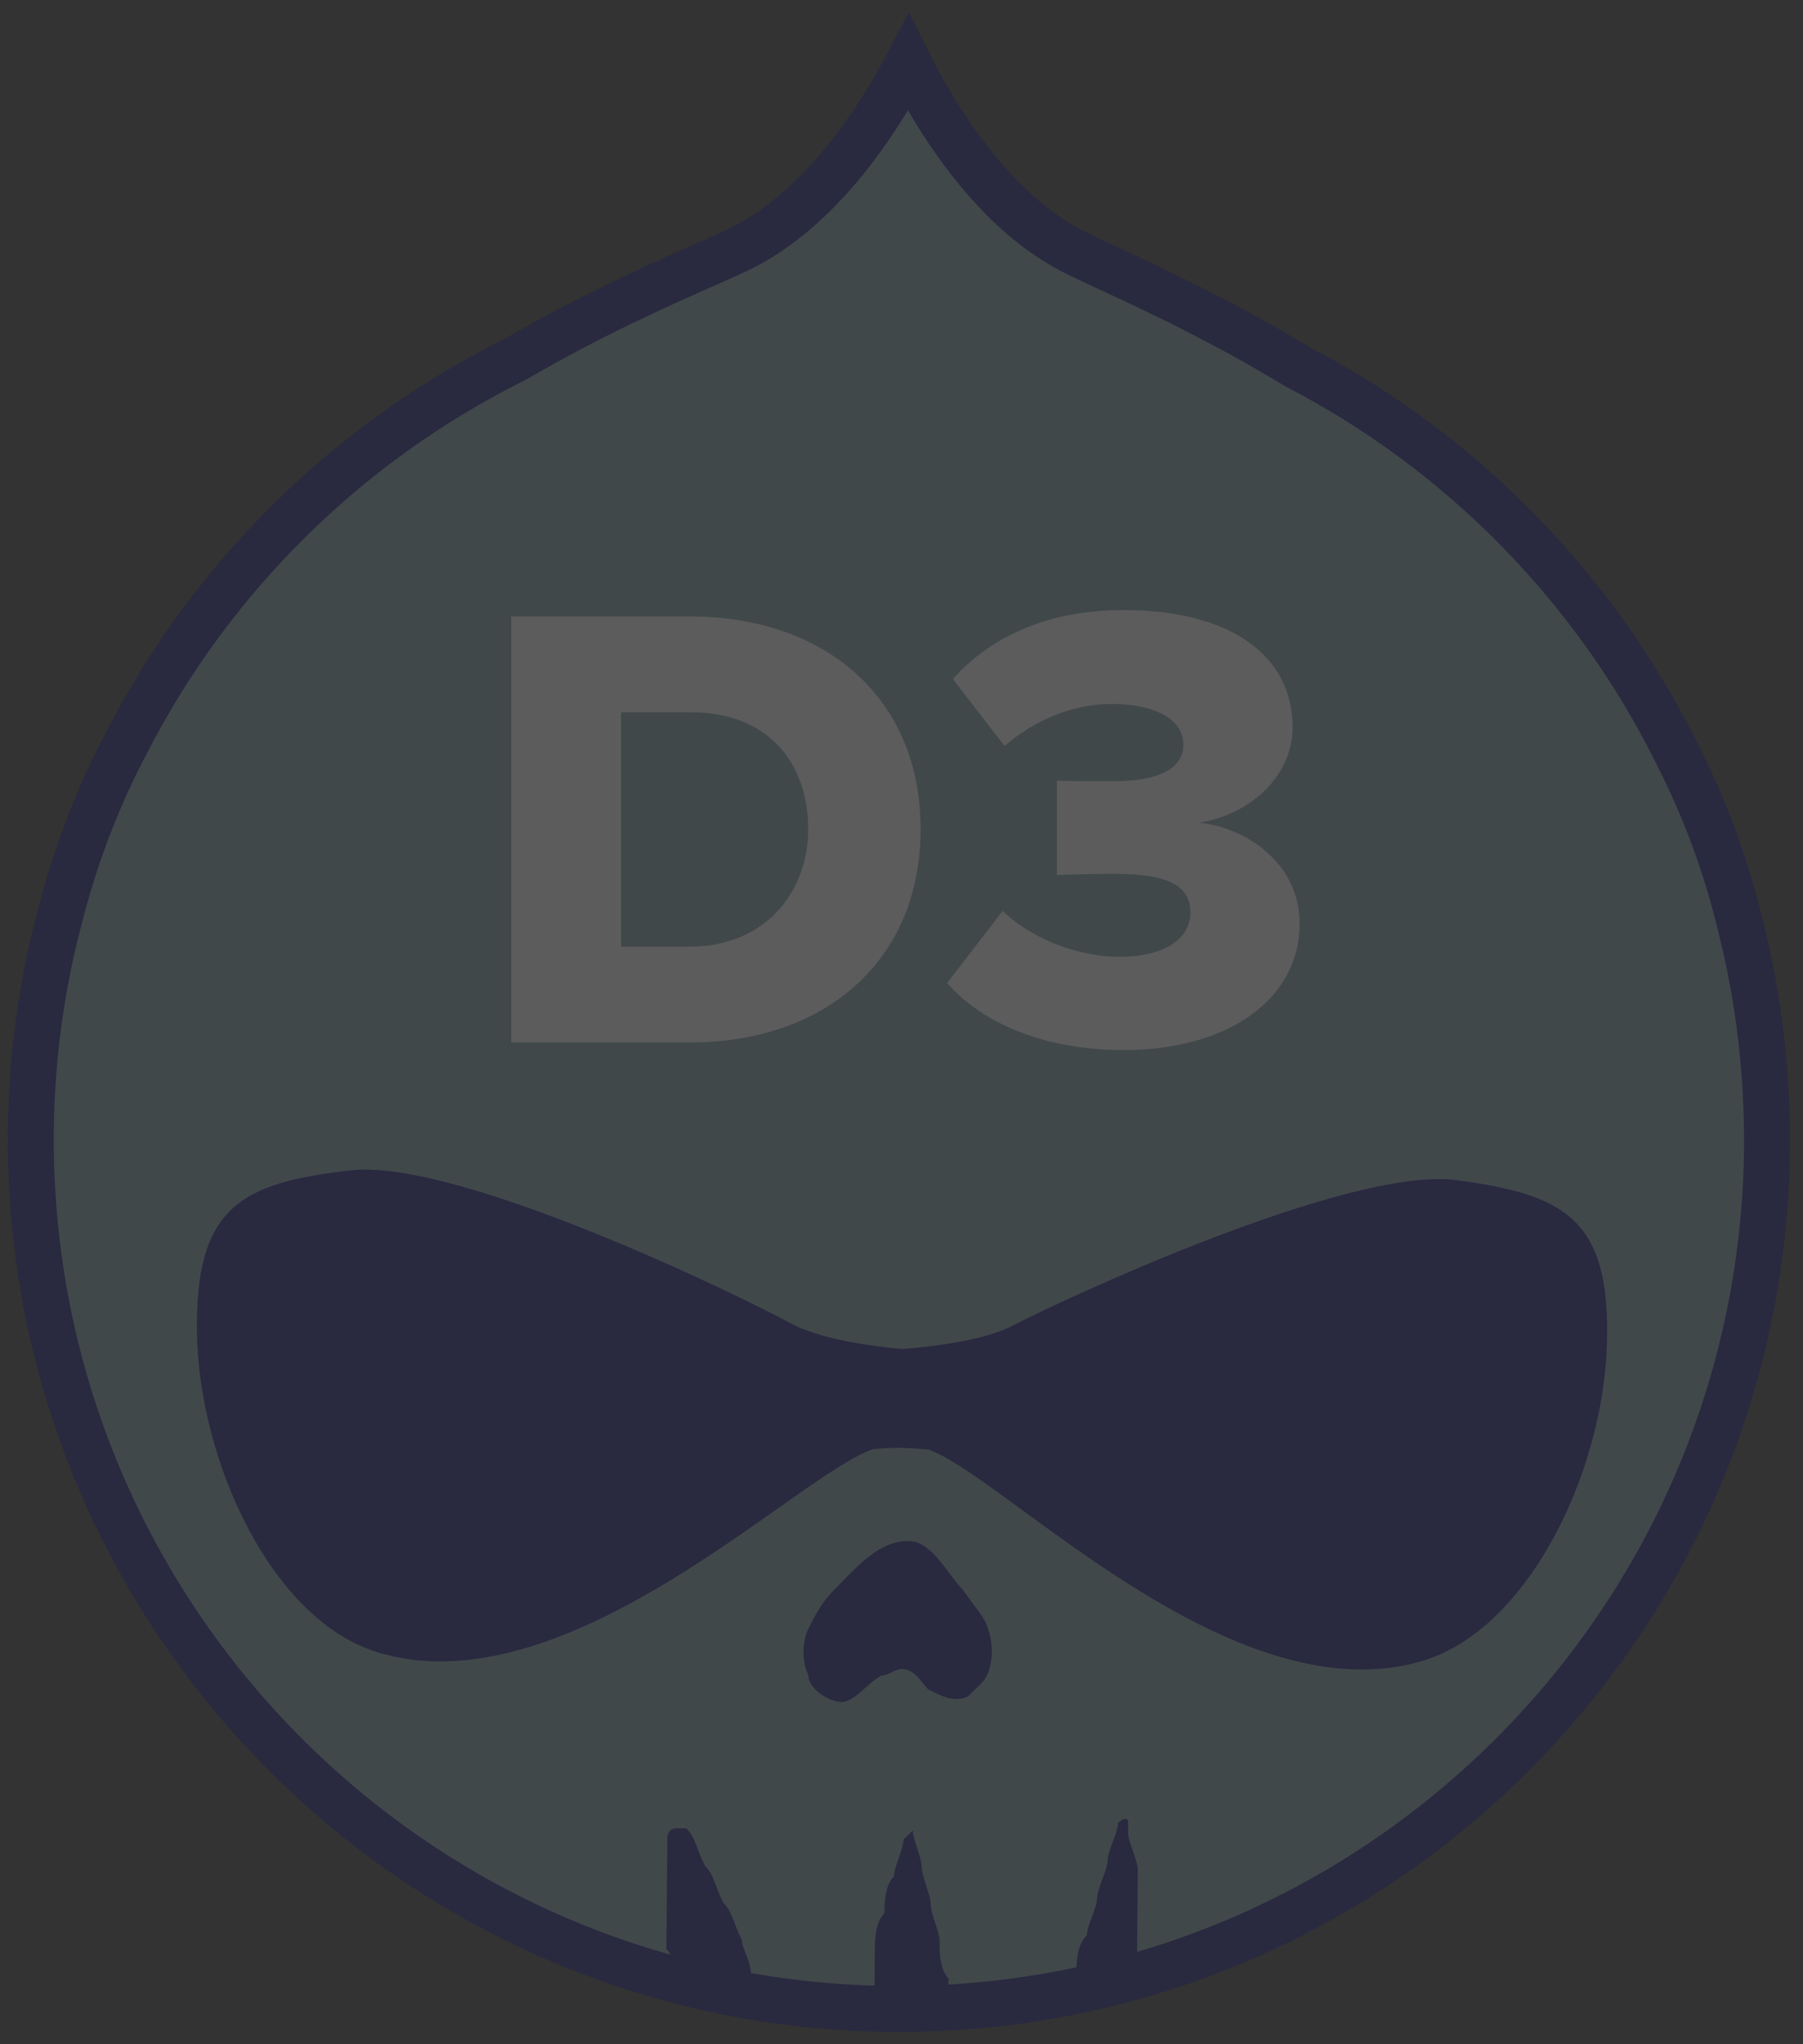 <svg width="157" height="178" viewBox="0 0 157 178" fill="none" xmlns="http://www.w3.org/2000/svg">
<rect x="0" y="0" width="157" height="178" fill="#333333" stroke="none"/>
<g opacity="0.2" clip-path="url(#clip0)">
<path d="M151.588 80.75L151.591 80.764L151.595 80.777C153.129 86.863 153.903 93.264 153.867 99.869C153.497 141.692 119.353 175.289 77.608 174.921C35.863 174.553 2.317 140.357 2.686 98.533C2.744 91.959 3.651 85.573 5.295 79.51L5.298 79.498L5.301 79.486C6.712 74.014 8.699 69.043 11.107 64.499L11.113 64.49L11.118 64.48C18.501 50.163 30.343 38.509 44.764 31.344L44.824 31.314L44.882 31.281C51.452 27.452 57.239 24.888 61.143 23.158C62.392 22.605 63.447 22.137 64.275 21.741L64.275 21.741C69.785 19.098 73.968 13.898 76.714 9.588C77.662 8.099 78.459 6.684 79.098 5.464C79.745 6.752 80.559 8.253 81.535 9.831C84.204 14.143 88.255 19.299 93.642 22L93.648 22.003C94.432 22.393 95.433 22.857 96.615 23.405C100.482 25.197 106.293 27.892 112.843 31.858L112.899 31.892L112.958 31.922C127.295 39.364 138.93 51.248 146.083 65.74L146.088 65.75L146.093 65.76C148.398 70.299 150.296 75.303 151.588 80.75Z" fill="#7799A7" stroke="#000072" stroke-width="4"/>
<path d="M60.145 90.764C71.767 90.764 80.163 83.703 80.163 72.193C80.163 60.683 71.767 53.677 60.09 53.677H44.521V90.764H60.145ZM54.085 62.017H60.145C66.929 62.017 70.377 66.466 70.377 72.193C70.377 77.697 66.596 82.424 60.09 82.424H54.085V62.017ZM82.474 85.593C85.365 88.929 90.703 91.431 97.82 91.431C107.05 91.431 113.167 86.927 113.167 80.422C113.167 75.084 108.385 72.026 104.437 71.637C108.83 70.914 112.555 67.633 112.555 63.296C112.555 57.18 107.273 53.121 97.82 53.121C90.981 53.121 86.088 55.623 82.974 59.126L87.478 64.964C90.091 62.684 93.428 61.294 96.819 61.294C100.378 61.294 103.047 62.518 103.047 64.853C103.047 66.91 100.878 68.022 97.042 68.022C95.652 68.022 92.76 68.022 92.037 67.967V76.196C92.594 76.141 95.429 76.085 97.042 76.085C102.102 76.085 103.659 77.308 103.659 79.477C103.659 81.645 101.546 83.313 97.431 83.313C94.206 83.313 89.98 81.923 87.311 79.31L82.474 85.593Z" fill="white"/>
<path d="M93.727 171.797C93.735 170.978 93.749 169.339 94.635 168.528C94.642 167.709 95.534 166.079 95.542 165.259C95.549 164.44 96.442 162.81 96.449 161.991C96.456 161.172 97.349 159.541 97.356 158.722C97.356 158.722 98.242 157.911 98.234 158.73C98.234 158.73 98.234 158.73 98.227 159.549C98.22 160.368 99.084 162.014 99.076 162.833C99.069 163.652 99.055 165.29 99.047 166.11C99.04 166.929 99.026 168.567 99.019 169.386C99.011 170.205 98.997 171.843 98.99 172.662C98.975 174.301 97.225 173.581 95.468 173.566C95.476 172.747 93.713 173.435 93.727 171.797Z" fill="#000072"/>
<path d="M76.15 173.022C76.157 172.217 76.171 170.608 76.178 169.803C76.185 168.999 76.2 167.389 77.012 166.592C77.019 165.787 77.033 164.178 77.845 163.381C77.852 162.576 78.671 160.974 78.679 160.169L79.491 159.372C79.484 160.176 80.275 161.793 80.267 162.597C80.26 163.402 81.051 165.018 81.044 165.823C81.037 166.627 81.828 168.244 81.821 169.048C81.814 169.853 81.799 171.462 82.597 172.274C82.583 173.883 81.764 175.485 80.154 175.471C77.732 176.254 76.129 175.436 76.15 173.022Z" fill="#000072"/>
<path d="M58.82 172.936C58.827 172.127 58.841 170.51 58.027 169.694C58.034 168.886 58.048 167.269 58.056 166.46C58.063 165.651 58.077 164.034 58.084 163.226C58.091 162.417 58.105 160.8 58.113 159.992C58.113 159.992 58.12 159.183 58.941 159.19C58.941 159.19 58.941 159.19 59.763 159.198C60.577 160.013 60.57 160.822 61.377 162.446C62.191 163.262 62.184 164.071 62.991 165.695C63.806 166.511 63.799 167.319 64.606 168.944C64.599 169.752 65.413 170.568 65.399 172.185C66.206 173.809 64.564 173.656 62.914 174.45C61.278 173.627 59.627 174.56 58.82 172.936Z" fill="#000072"/>
<path d="M85.467 146.551C84.882 147.128 84.882 147.128 84.296 147.705C83.13 148.277 81.975 147.685 80.82 147.092C80.244 146.505 79.674 145.335 78.514 145.325C77.933 145.32 77.348 145.897 76.767 145.892C75.602 146.464 74.426 148.201 73.265 148.19C72.104 148.18 70.374 147 70.384 145.835C69.814 144.666 69.829 142.919 70.42 141.759C71.01 140.599 71.601 139.44 72.772 138.285C74.528 136.554 76.875 133.662 79.772 134.27C81.508 134.868 82.648 137.208 83.798 138.383L85.519 140.727C86.664 142.485 86.638 145.396 85.467 146.551Z" fill="#000072"/>
<path d="M126.826 102.76C117.411 101.502 92.107 113.37 88.319 115.363C85.755 116.722 81.221 117.258 78.529 117.465C75.841 117.211 71.317 116.595 68.778 115.191C65.002 113.108 39.935 100.819 30.499 101.91C21.063 103.001 16.952 105.015 17.153 116.117C17.354 127.219 23.579 140.908 32.75 143.822C49.258 149.034 69.49 128.301 76.061 126.171C76.59 126.13 77.373 126.068 78.453 126.054C79.533 126.11 80.315 126.163 80.843 126.213C87.376 128.459 107.238 149.546 123.836 144.625C133.056 141.897 139.545 128.297 139.919 117.2C140.316 106.103 136.242 104.017 126.826 102.76Z" fill="#000072"/>
</g>
<defs>
<clipPath id="clip0">
<rect width="155.164" height="176.243" fill="white" transform="translate(1.555) rotate(0.505)"/>
</clipPath>
</defs>
</svg>

